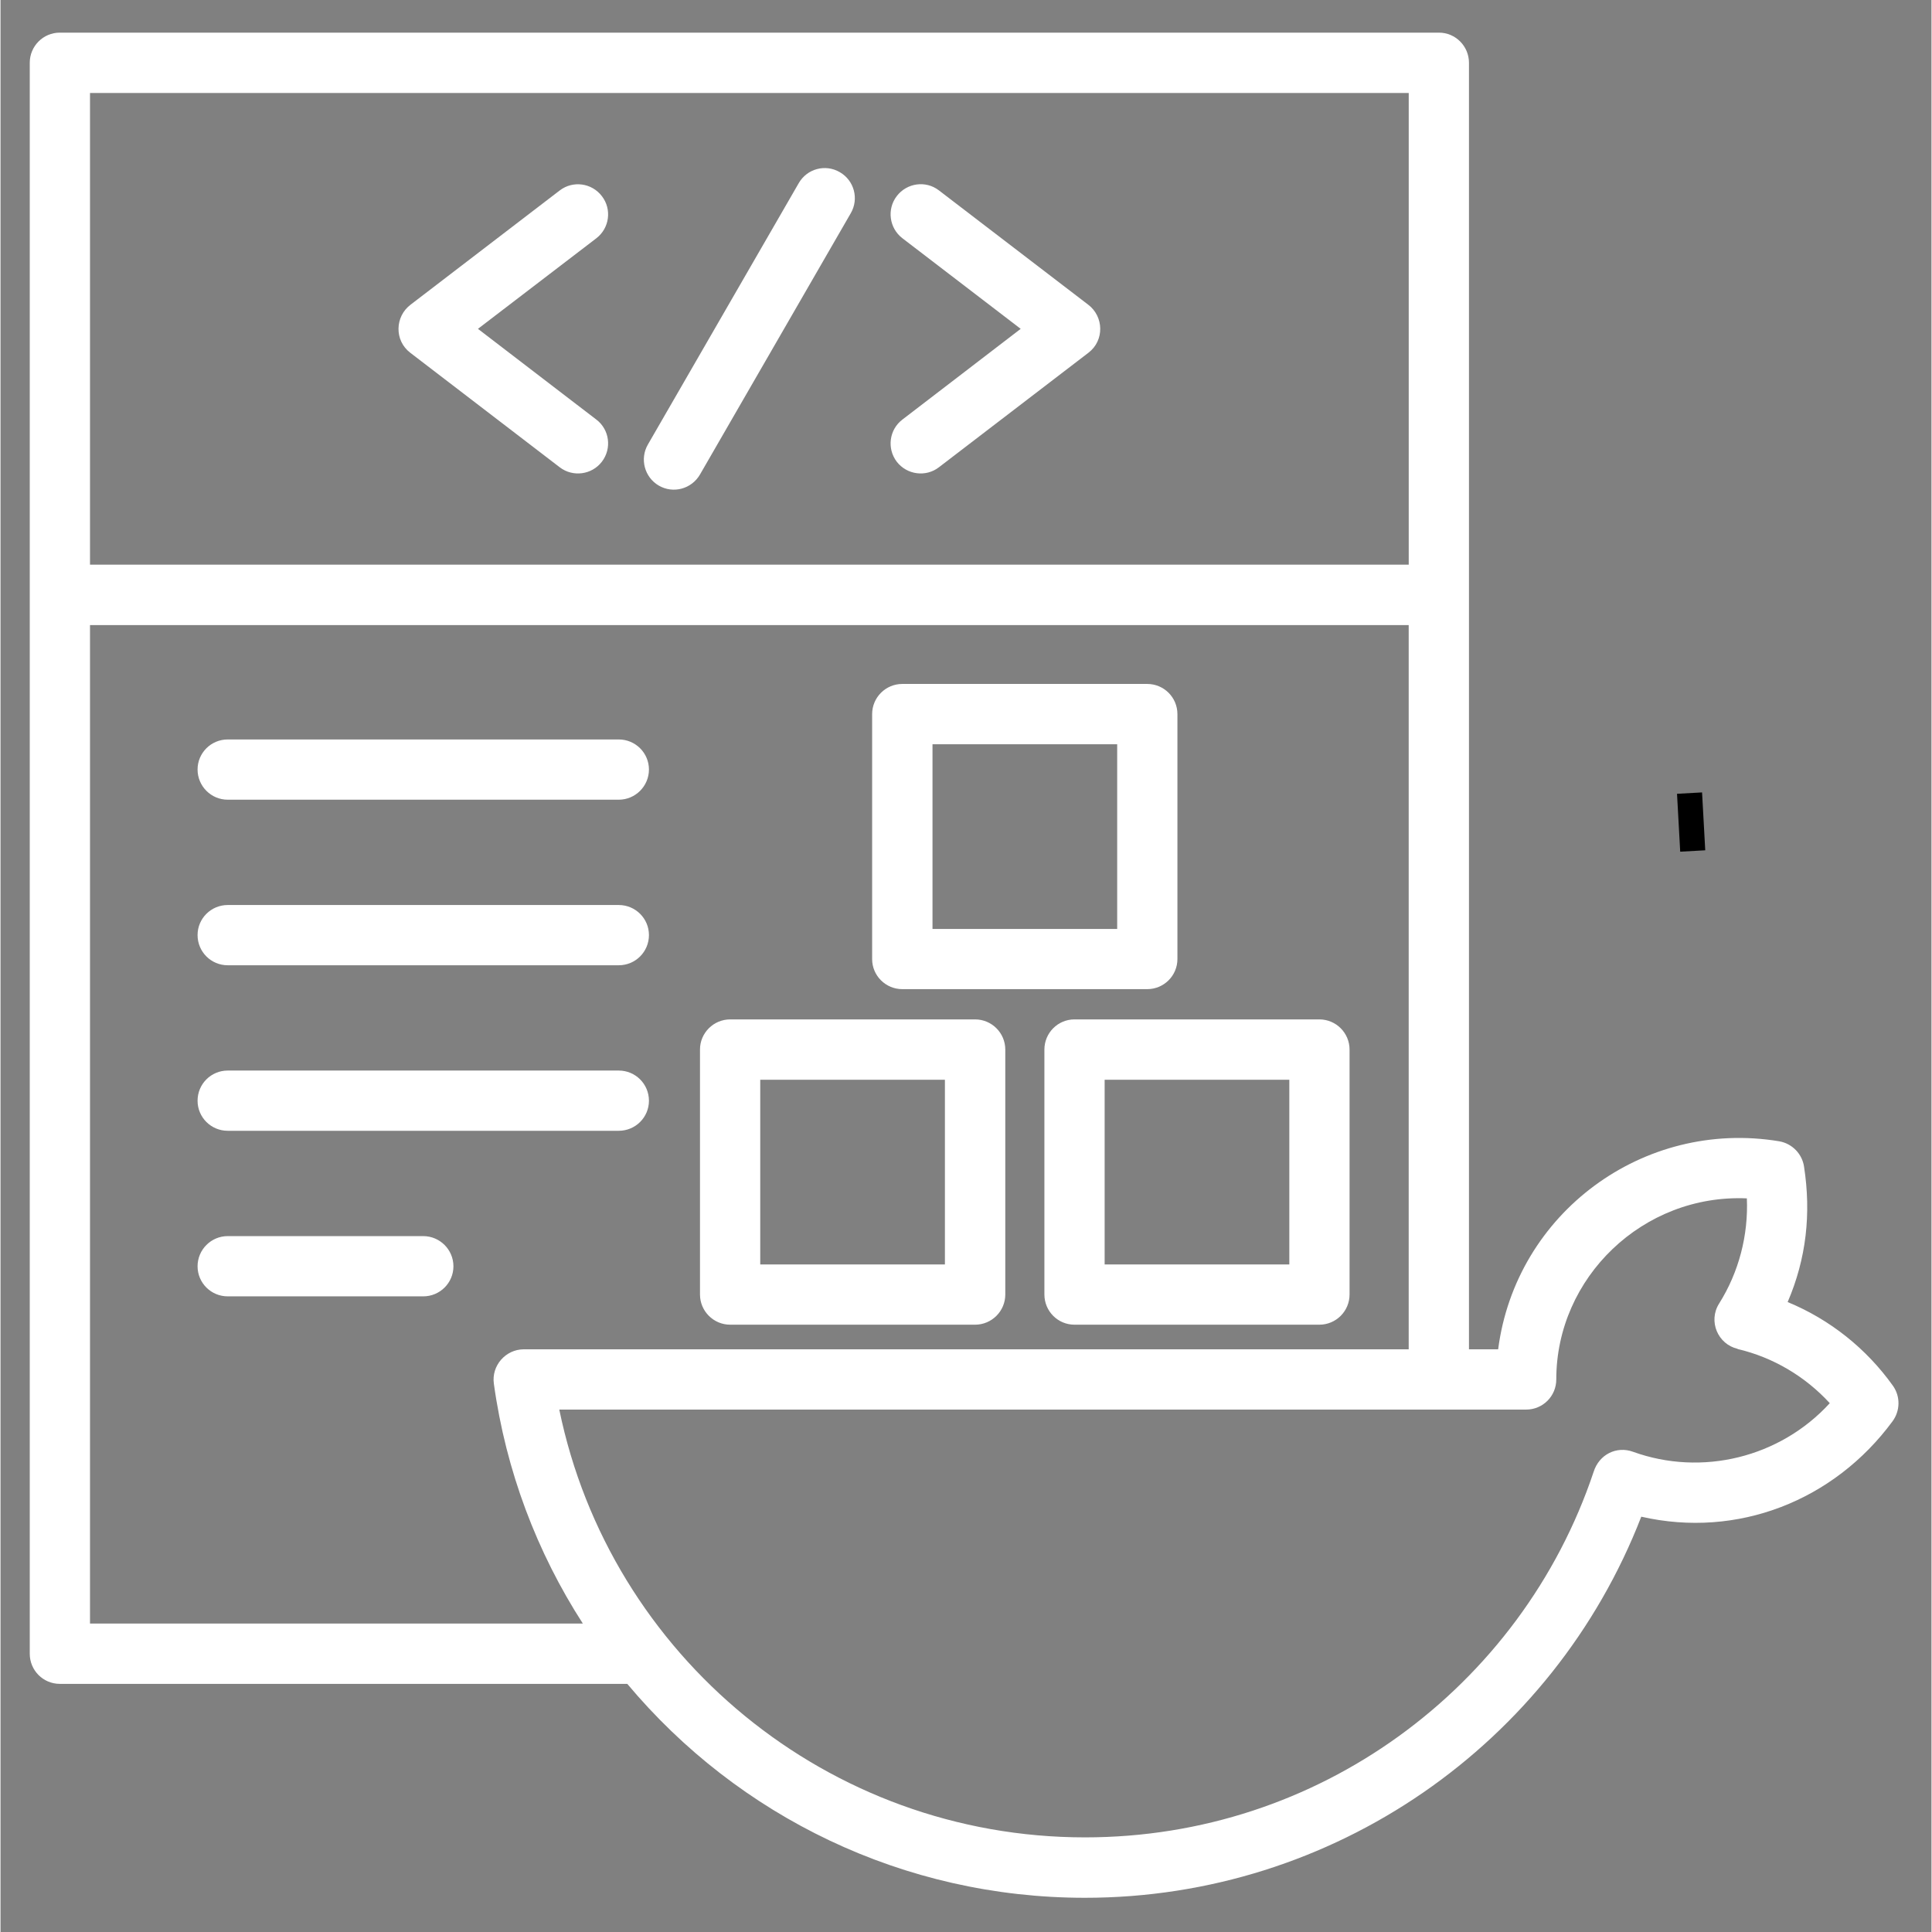 <svg xmlns="http://www.w3.org/2000/svg" xmlns:xlink="http://www.w3.org/1999/xlink" width="300" zoomAndPan="magnify" viewBox="0 0 224.88 225" height="300" preserveAspectRatio="xMidYMid meet" version="1.2"><rect x="0" y="0" width="224.88" height="225" fill="#808080" stroke="none"/><defs><clipPath id="49560f6cb9"><path d="M 3.285 3.801 L 221.422 3.801 L 221.422 221.188 L 3.285 221.188 Z M 3.285 3.801 "/></clipPath></defs><g id="b09ee001b8"><g clip-rule="nonzero" clip-path="url(#49560f6cb9)"><path style=" stroke:none;fill-rule:nonzero;fill:#ffffff;fill-opacity:1;" d="M 69.383 48.859 C 70.926 50.023 71.215 52.23 70.035 53.77 C 68.871 55.293 66.664 55.598 65.125 54.418 L 47.719 41.082 C 45.844 39.652 45.926 36.852 47.77 35.473 L 65.125 22.18 C 66.664 21 68.863 21.305 70.035 22.844 C 71.215 24.367 70.926 26.574 69.383 27.754 L 55.602 38.297 Z M 92.961 21.328 C 93.93 19.641 96.078 19.07 97.75 20.055 C 99.422 21.023 99.992 23.156 99.023 24.828 L 81.457 55.266 C 80.473 56.953 78.34 57.523 76.668 56.555 C 74.996 55.586 74.426 53.438 75.395 51.766 Z M 109.285 54.418 C 107.758 55.598 105.551 55.293 104.375 53.77 C 103.207 52.23 103.496 50.027 105.039 48.859 L 118.809 38.297 L 105.039 27.75 C 103.496 26.57 103.207 24.363 104.375 22.84 C 105.551 21.297 107.758 20.992 109.285 22.172 L 126.652 35.469 C 128.496 36.848 128.578 39.648 126.703 41.078 Z M 26.461 150.973 C 24.523 150.973 22.949 149.41 22.949 147.473 C 22.949 145.535 24.523 143.957 26.461 143.957 L 49.23 143.957 C 51.168 143.957 52.746 145.535 52.746 147.473 C 52.746 149.41 51.168 150.973 49.23 150.973 Z M 26.461 131.691 C 24.523 131.691 22.949 130.129 22.949 128.191 C 22.949 126.238 24.523 124.676 26.461 124.676 L 72 124.676 C 73.938 124.676 75.516 126.238 75.516 128.191 C 75.516 130.129 73.938 131.691 72 131.691 Z M 26.461 112.414 C 24.523 112.414 22.949 110.852 22.949 108.898 C 22.949 106.961 24.523 105.398 26.461 105.398 L 72 105.398 C 73.938 105.398 75.516 106.961 75.516 108.898 C 75.516 110.852 73.938 112.414 72 112.414 Z M 26.461 93.133 C 24.523 93.133 22.949 91.555 22.949 89.617 C 22.949 87.68 24.523 86.117 26.461 86.117 L 72 86.117 C 73.938 86.117 75.516 87.684 75.516 89.617 C 75.516 91.551 73.938 93.133 72 93.133 Z M 6.906 3.801 L 167.516 3.801 C 169.453 3.801 171.016 5.379 171.016 7.316 L 171.016 157.141 L 174.414 157.141 C 176.469 141.273 191.332 130.289 207.148 132.914 C 208.688 133.184 209.828 134.414 210.039 135.875 C 210.879 141.328 210.309 146.57 208.129 151.637 C 213.055 153.668 217.301 157.055 220.391 161.387 C 221.293 162.66 221.227 164.332 220.34 165.527 C 213.531 174.773 202.293 179.191 191.082 176.633 C 180.801 203.145 155.207 221.016 126.293 221.016 C 105.156 221.016 85.918 211.543 72.992 196.102 L 6.906 196.102 C 4.969 196.102 3.406 194.535 3.406 192.598 L 3.406 7.316 C 3.402 5.379 4.969 3.801 6.906 3.801 Z M 164 10.832 L 10.422 10.832 L 10.422 65.762 L 164 65.762 Z M 105.023 79.652 L 133.547 79.652 C 135.484 79.652 137.062 81.215 137.062 83.168 L 137.062 111.691 C 137.062 113.629 135.484 115.195 133.547 115.195 L 105.023 115.195 C 103.086 115.195 101.508 113.629 101.508 111.691 L 101.508 83.168 C 101.508 81.223 103.086 79.652 105.023 79.652 Z M 130.047 86.676 L 108.539 86.676 L 108.539 108.184 L 130.047 108.184 Z M 125.07 118.719 L 153.594 118.719 C 155.535 118.719 157.109 120.297 157.109 122.234 L 157.109 150.758 C 157.109 152.695 155.535 154.273 153.594 154.273 L 125.07 154.273 C 123.133 154.273 121.57 152.695 121.57 150.758 L 121.57 122.234 C 121.57 120.297 123.133 118.719 125.07 118.719 Z M 150.094 125.75 L 128.586 125.75 L 128.586 147.258 L 150.094 147.258 Z M 84.977 118.719 L 113.5 118.719 C 115.438 118.719 117.016 120.297 117.016 122.234 L 117.016 150.758 C 117.016 152.695 115.438 154.273 113.5 154.273 L 84.977 154.273 C 83.039 154.273 81.461 152.695 81.461 150.758 L 81.461 122.234 C 81.457 120.297 83.039 118.719 84.977 118.719 Z M 109.984 125.75 L 88.477 125.75 L 88.477 147.258 L 109.984 147.258 Z M 67.816 189.078 C 62.48 180.797 58.863 171.324 57.453 161.137 C 57.164 159.039 58.82 157.156 60.918 157.141 L 163.996 157.141 L 163.996 72.797 L 10.422 72.797 L 10.422 189.078 Z M 162.777 202.242 C 173.289 194.676 181.344 183.93 185.531 171.418 C 186.168 169.375 188.215 168.379 190.109 169.07 C 198.152 171.977 207.242 169.746 213.035 163.414 C 210.188 160.312 206.453 158.078 202.289 157.102 L 202.305 157.086 C 199.996 156.543 198.855 153.875 200.141 151.82 C 202.449 148.16 203.562 143.844 203.379 139.562 C 191.281 139.031 181.184 148.781 181.184 160.645 C 181.184 162.594 179.621 164.16 177.668 164.16 L 65.074 164.16 C 70.977 192.855 96.375 213.98 126.293 213.98 C 139.934 213.98 152.523 209.633 162.777 202.242 Z M 162.777 202.242 "/></g><path style="fill:none;stroke-width:4;stroke-linecap:butt;stroke-linejoin:miter;stroke:#000000;stroke-opacity:1;stroke-miterlimit:4;" d="M -0.002 1.999 L 9.245 1.998 " transform="matrix(0.04,0.729,-0.729,0.04,198.161,92.286)"/></g></svg>